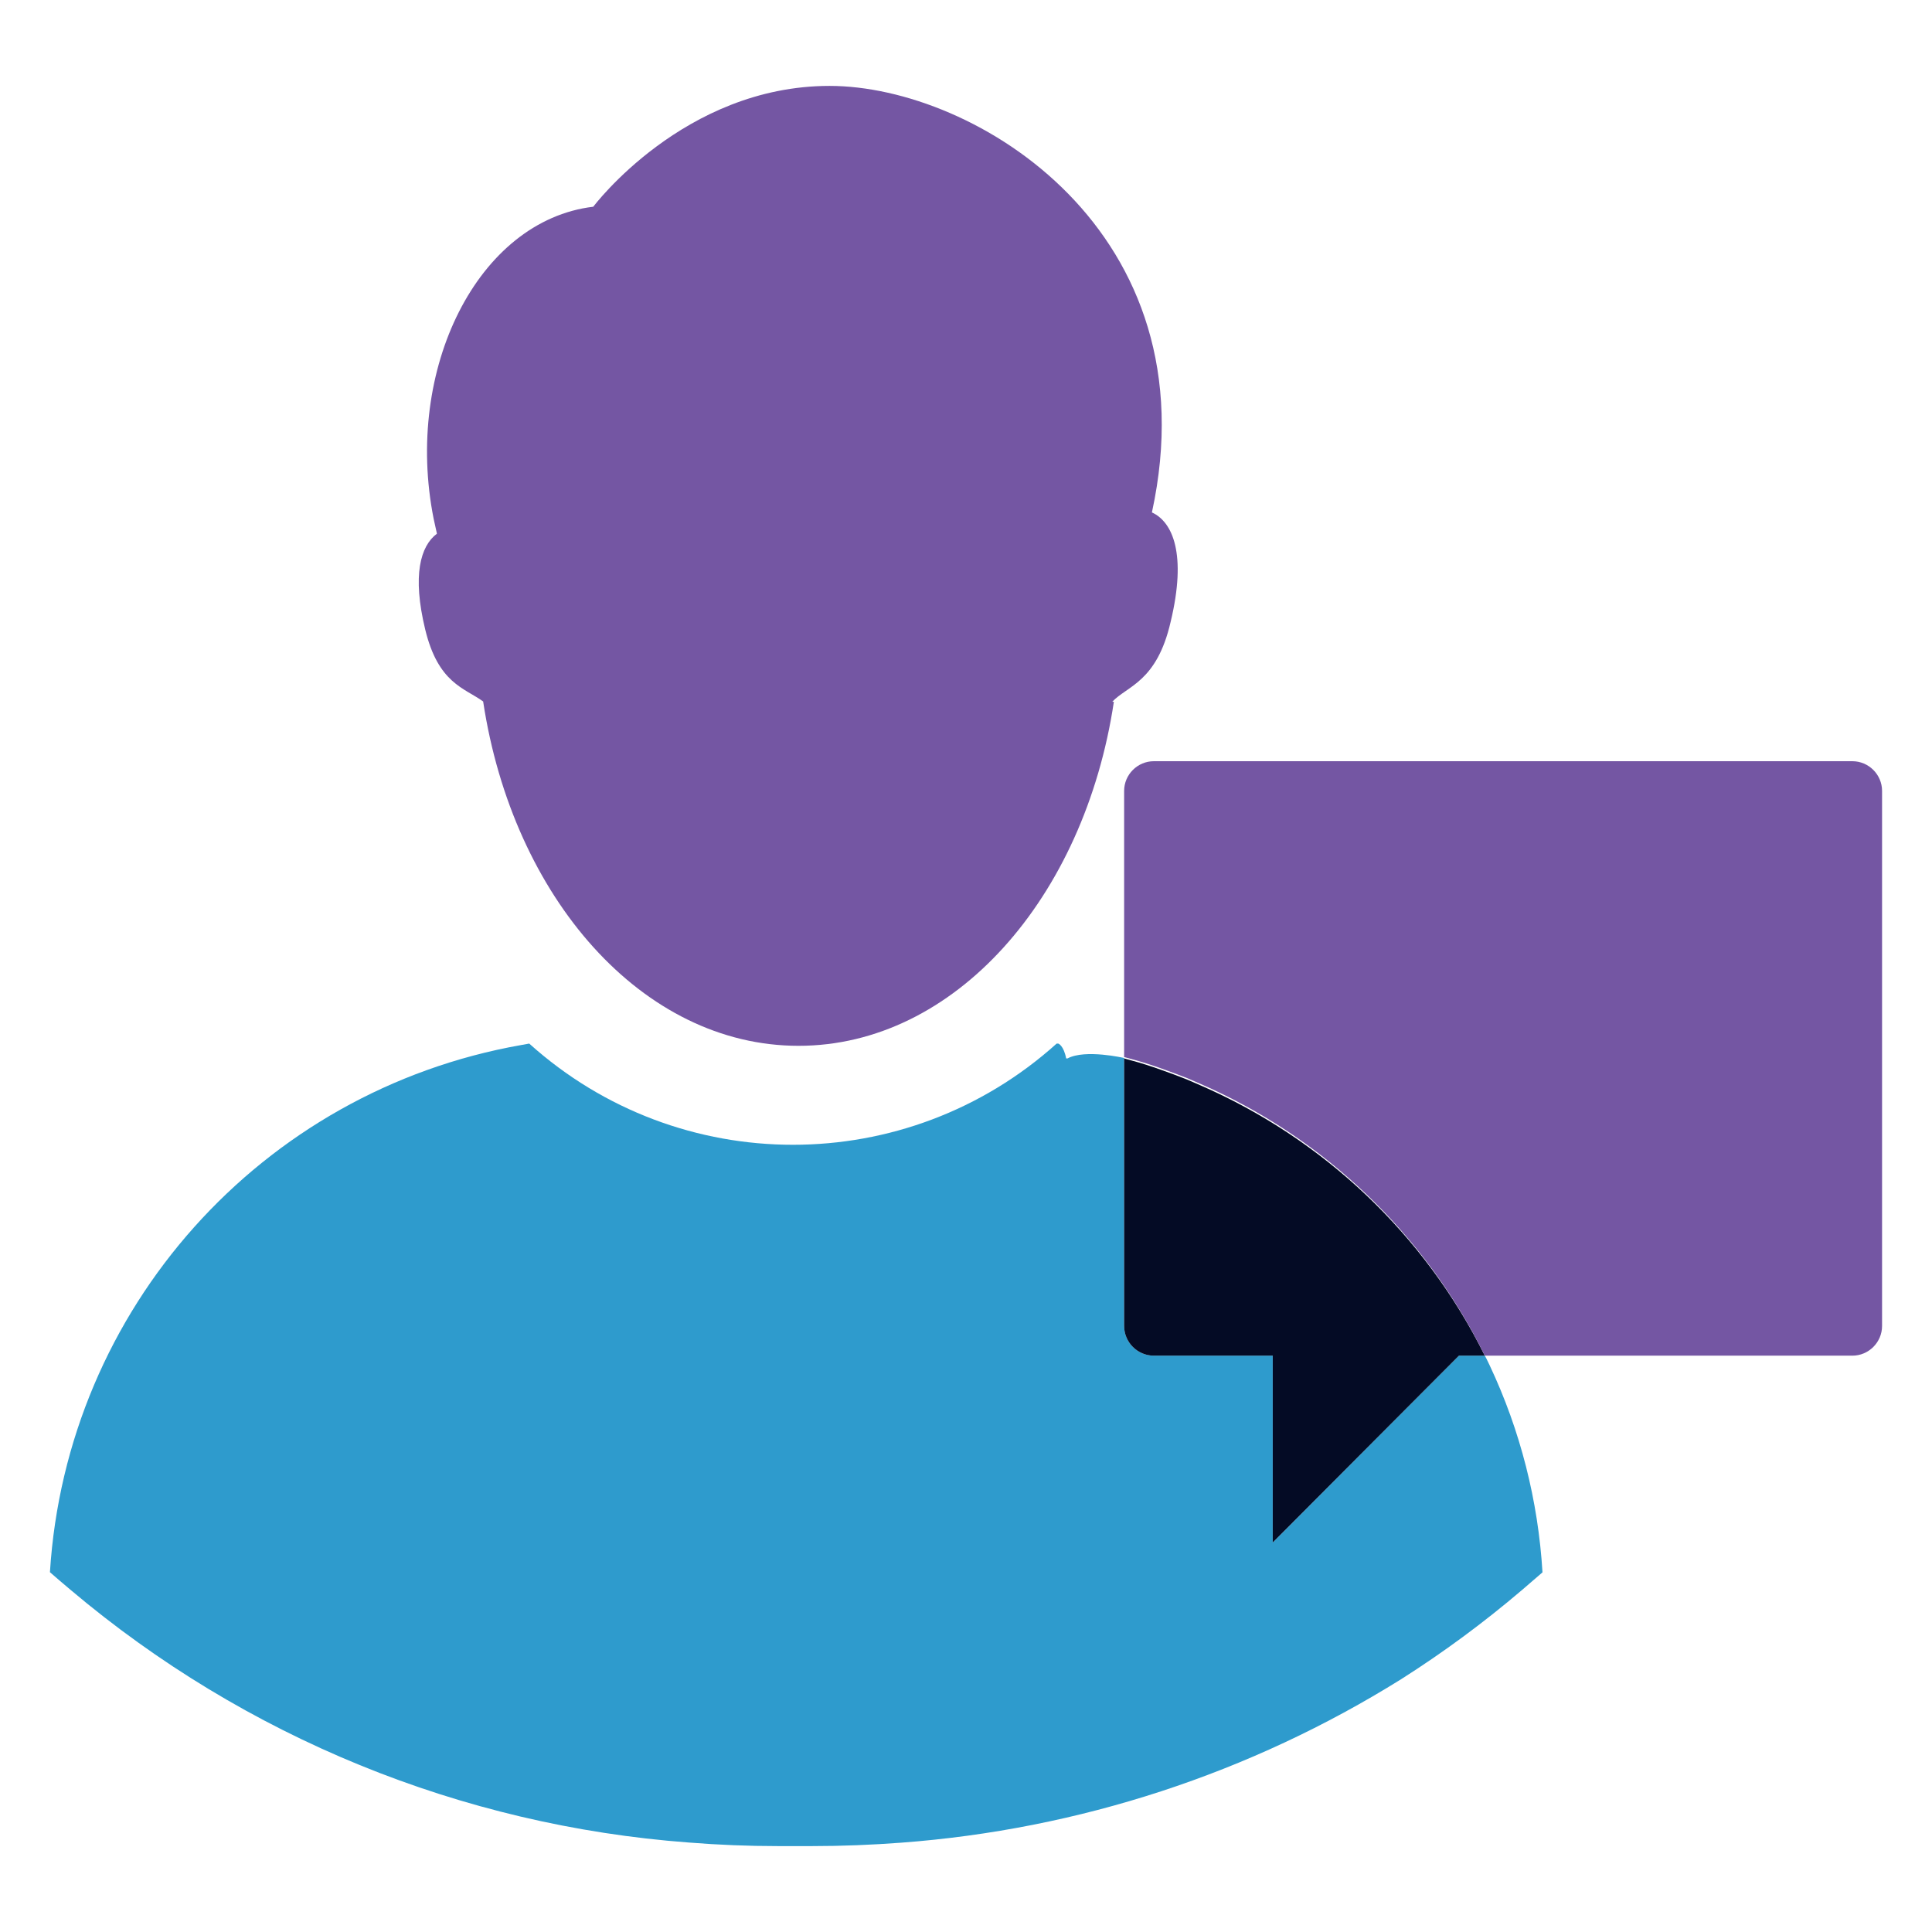 <?xml version="1.0" encoding="UTF-8"?>
<svg id="Layer_1" data-name="Layer 1" xmlns="http://www.w3.org/2000/svg" viewBox="0 0 130 130">
  <defs>
    <style>
      .cls-1 {
        fill: #7456a3;
      }

      .cls-2 {
        fill: #040b25;
      }

      .cls-3 {
        fill: #2e9bcd;
      }
    </style>
  </defs>
  <g id="speech-bubble-2595219">
    <path class="cls-1" d="M77.51,34.48c4.11-18.89-11.88-28.7-21.69-28.7s-15.9,8.13-15.9,8.13c-7.77.93-12.75,10.93-10.74,21l.22,1c-1.11.83-1.67,2.8-.79,6.44s2.63,3.93,3.9,4.85c2,13.22,10.73,23.17,21.22,23.17s19.23-9.93,21.22-23.15h-.11c1-1.07,3-1.32,3.93-5.38,1.1-4.57.13-6.73-1.26-7.36Z"/>
    <path class="cls-3" d="M103.79,105.8l-1.38,1.19c-2.57,2.19-5.28,4.19-8.13,6-10.16,6.34-21.7,10.11-33.64,11-2,.15-4,.23-6,.23h-2.29c-2,0-4-.08-6-.24-15.31-1.14-29.87-7.09-41.6-17-.47-.4-.94-.79-1.39-1.19,1.11-17.72,14.21-32.38,31.7-35.47l.55-.1c10.09,9.08,25.4,9.08,35.49,0h.11s.36.12.53,1h.09c1.19-.64,3.81-.03,3.81-.03v18.03c0,1.1.9,2,2,2h8v12.57l12.28-12.32.25-.25h1.74c.08.13.14.27.21.41l.12.25c2.06,4.37,3.26,9.1,3.55,13.92Z"/>
    <path class="cls-2" d="M99.91,91.22h-1.74l-.25.25-12.28,12.32v-12.57h-8c-1.1,0-2-.9-2-2v-18l.47.13c.69.18,1.35.4,2,.63s1.16.42,1.74.65l.88.38c8.34,3.62,15.14,10.07,19.18,18.21Z"/>
    <path class="cls-1" d="M126.64,53.22v36c0,1.1-.9,2-2,2h-24.73c-4.02-8.17-10.81-14.66-19.16-18.3l-.88-.38c-.58-.23-1.16-.44-1.74-.65s-1.33-.45-2-.63l-.49-.13v-17.91c0-1.1.9-2,2-2h47c1.1,0,2,.9,2,2Z"/>
  </g>
</svg>